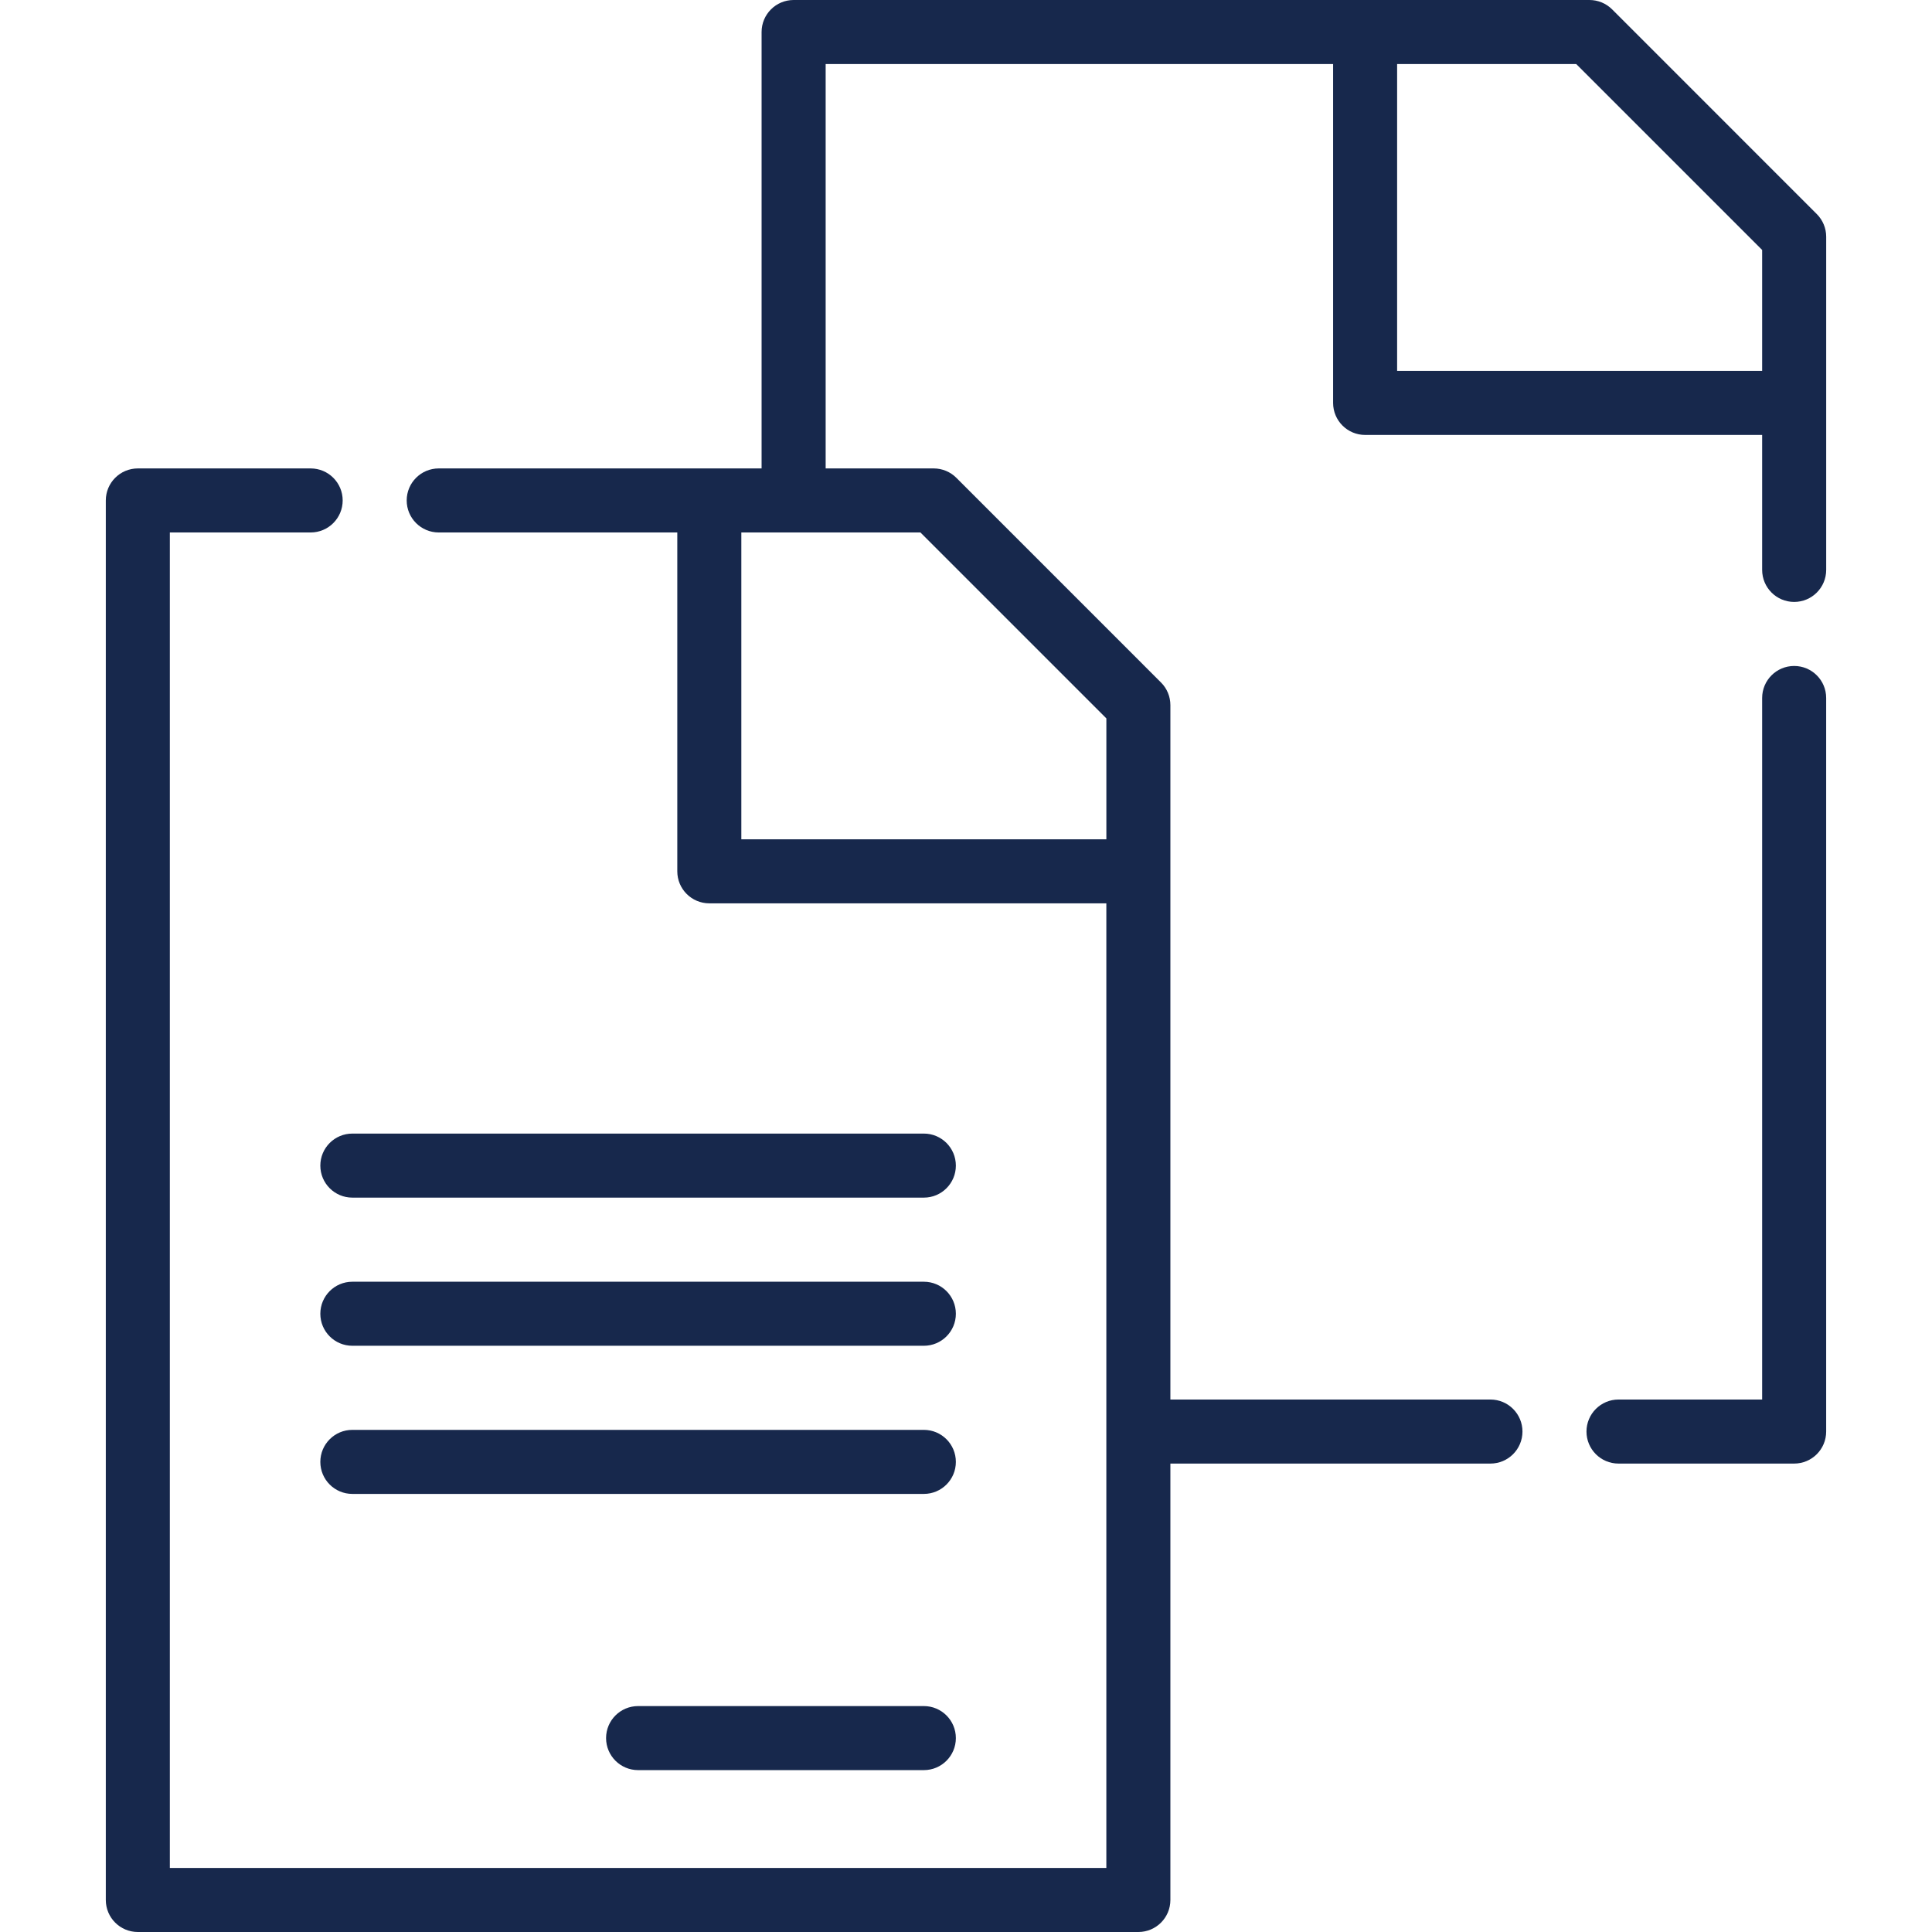 <?xml version="1.0" encoding="UTF-8"?> <svg xmlns="http://www.w3.org/2000/svg" width="81" height="81" viewBox="0 0 81 81" fill="none"><path d="M38.733 71.528H26.753C26.011 71.528 25.41 72.129 25.41 72.87C25.41 73.611 26.011 74.213 26.753 74.213H38.733C39.474 74.213 40.075 73.612 40.075 72.87C40.075 72.129 39.474 71.528 38.733 71.528Z" fill="#17284C"></path><path d="M38.733 47.526H14.773C14.031 47.526 13.43 48.127 13.43 48.869C13.43 49.61 14.031 50.211 14.773 50.211H38.733C39.474 50.211 40.075 49.61 40.075 48.869C40.075 48.127 39.474 47.526 38.733 47.526Z" fill="#17284C"></path><path d="M38.733 53.737H14.773C14.031 53.737 13.43 54.338 13.43 55.08C13.43 55.821 14.031 56.422 14.773 56.422H38.733C39.474 56.422 40.075 55.821 40.075 55.08C40.075 54.338 39.474 53.737 38.733 53.737Z" fill="#17284C"></path><path d="M38.733 59.948H14.773C14.031 59.948 13.43 60.549 13.43 61.291C13.43 62.032 14.031 62.633 14.773 62.633H38.733C39.474 62.633 40.075 62.032 40.075 61.291C40.075 60.549 39.474 59.948 38.733 59.948Z" fill="#17284C"></path><path d="M75.221 27.921C74.48 27.921 73.879 28.522 73.879 29.263V58.676H67.856C67.115 58.676 66.514 59.278 66.514 60.019C66.514 60.76 67.115 61.361 67.856 61.361H75.221C75.962 61.361 76.563 60.761 76.563 60.019V29.263C76.564 28.522 75.963 27.921 75.221 27.921Z" fill="#17284C"></path><path d="M76.564 16.892V9.924C76.564 9.568 76.422 9.227 76.17 8.975L67.589 0.393C67.337 0.141 66.995 0 66.639 0H33.273C32.532 0 31.93 0.601 31.93 1.343V19.639H18.394C17.652 19.639 17.051 20.24 17.051 20.981C17.051 21.723 17.652 22.324 18.394 22.324H28.396V36.531C28.396 37.272 28.997 37.873 29.739 37.873H46.384V78.315H7.121V22.324H13.024C13.765 22.324 14.367 21.723 14.367 20.981C14.367 20.24 13.766 19.639 13.024 19.639H5.779C5.038 19.639 4.436 20.24 4.436 20.981V79.657C4.436 80.399 5.037 81 5.779 81H47.727C48.468 81 49.069 80.399 49.069 79.657V61.361H62.487C63.228 61.361 63.83 60.76 63.83 60.019C63.83 59.277 63.229 58.676 62.487 58.676H49.069V36.531V29.563C49.069 29.207 48.928 28.865 48.676 28.614L40.095 20.032C39.843 19.78 39.501 19.639 39.145 19.639H34.616V2.685H55.891V16.892C55.891 17.633 56.492 18.235 57.233 18.235H73.879V23.893C73.879 24.635 74.48 25.236 75.221 25.236C75.963 25.236 76.564 24.635 76.564 23.893L76.564 16.892ZM38.589 22.324L46.385 30.119V35.188H31.081V22.324H33.273H38.589ZM73.879 15.55H58.575V2.685H66.084L73.879 10.48V15.55Z" fill="#17284C"></path></svg> 
